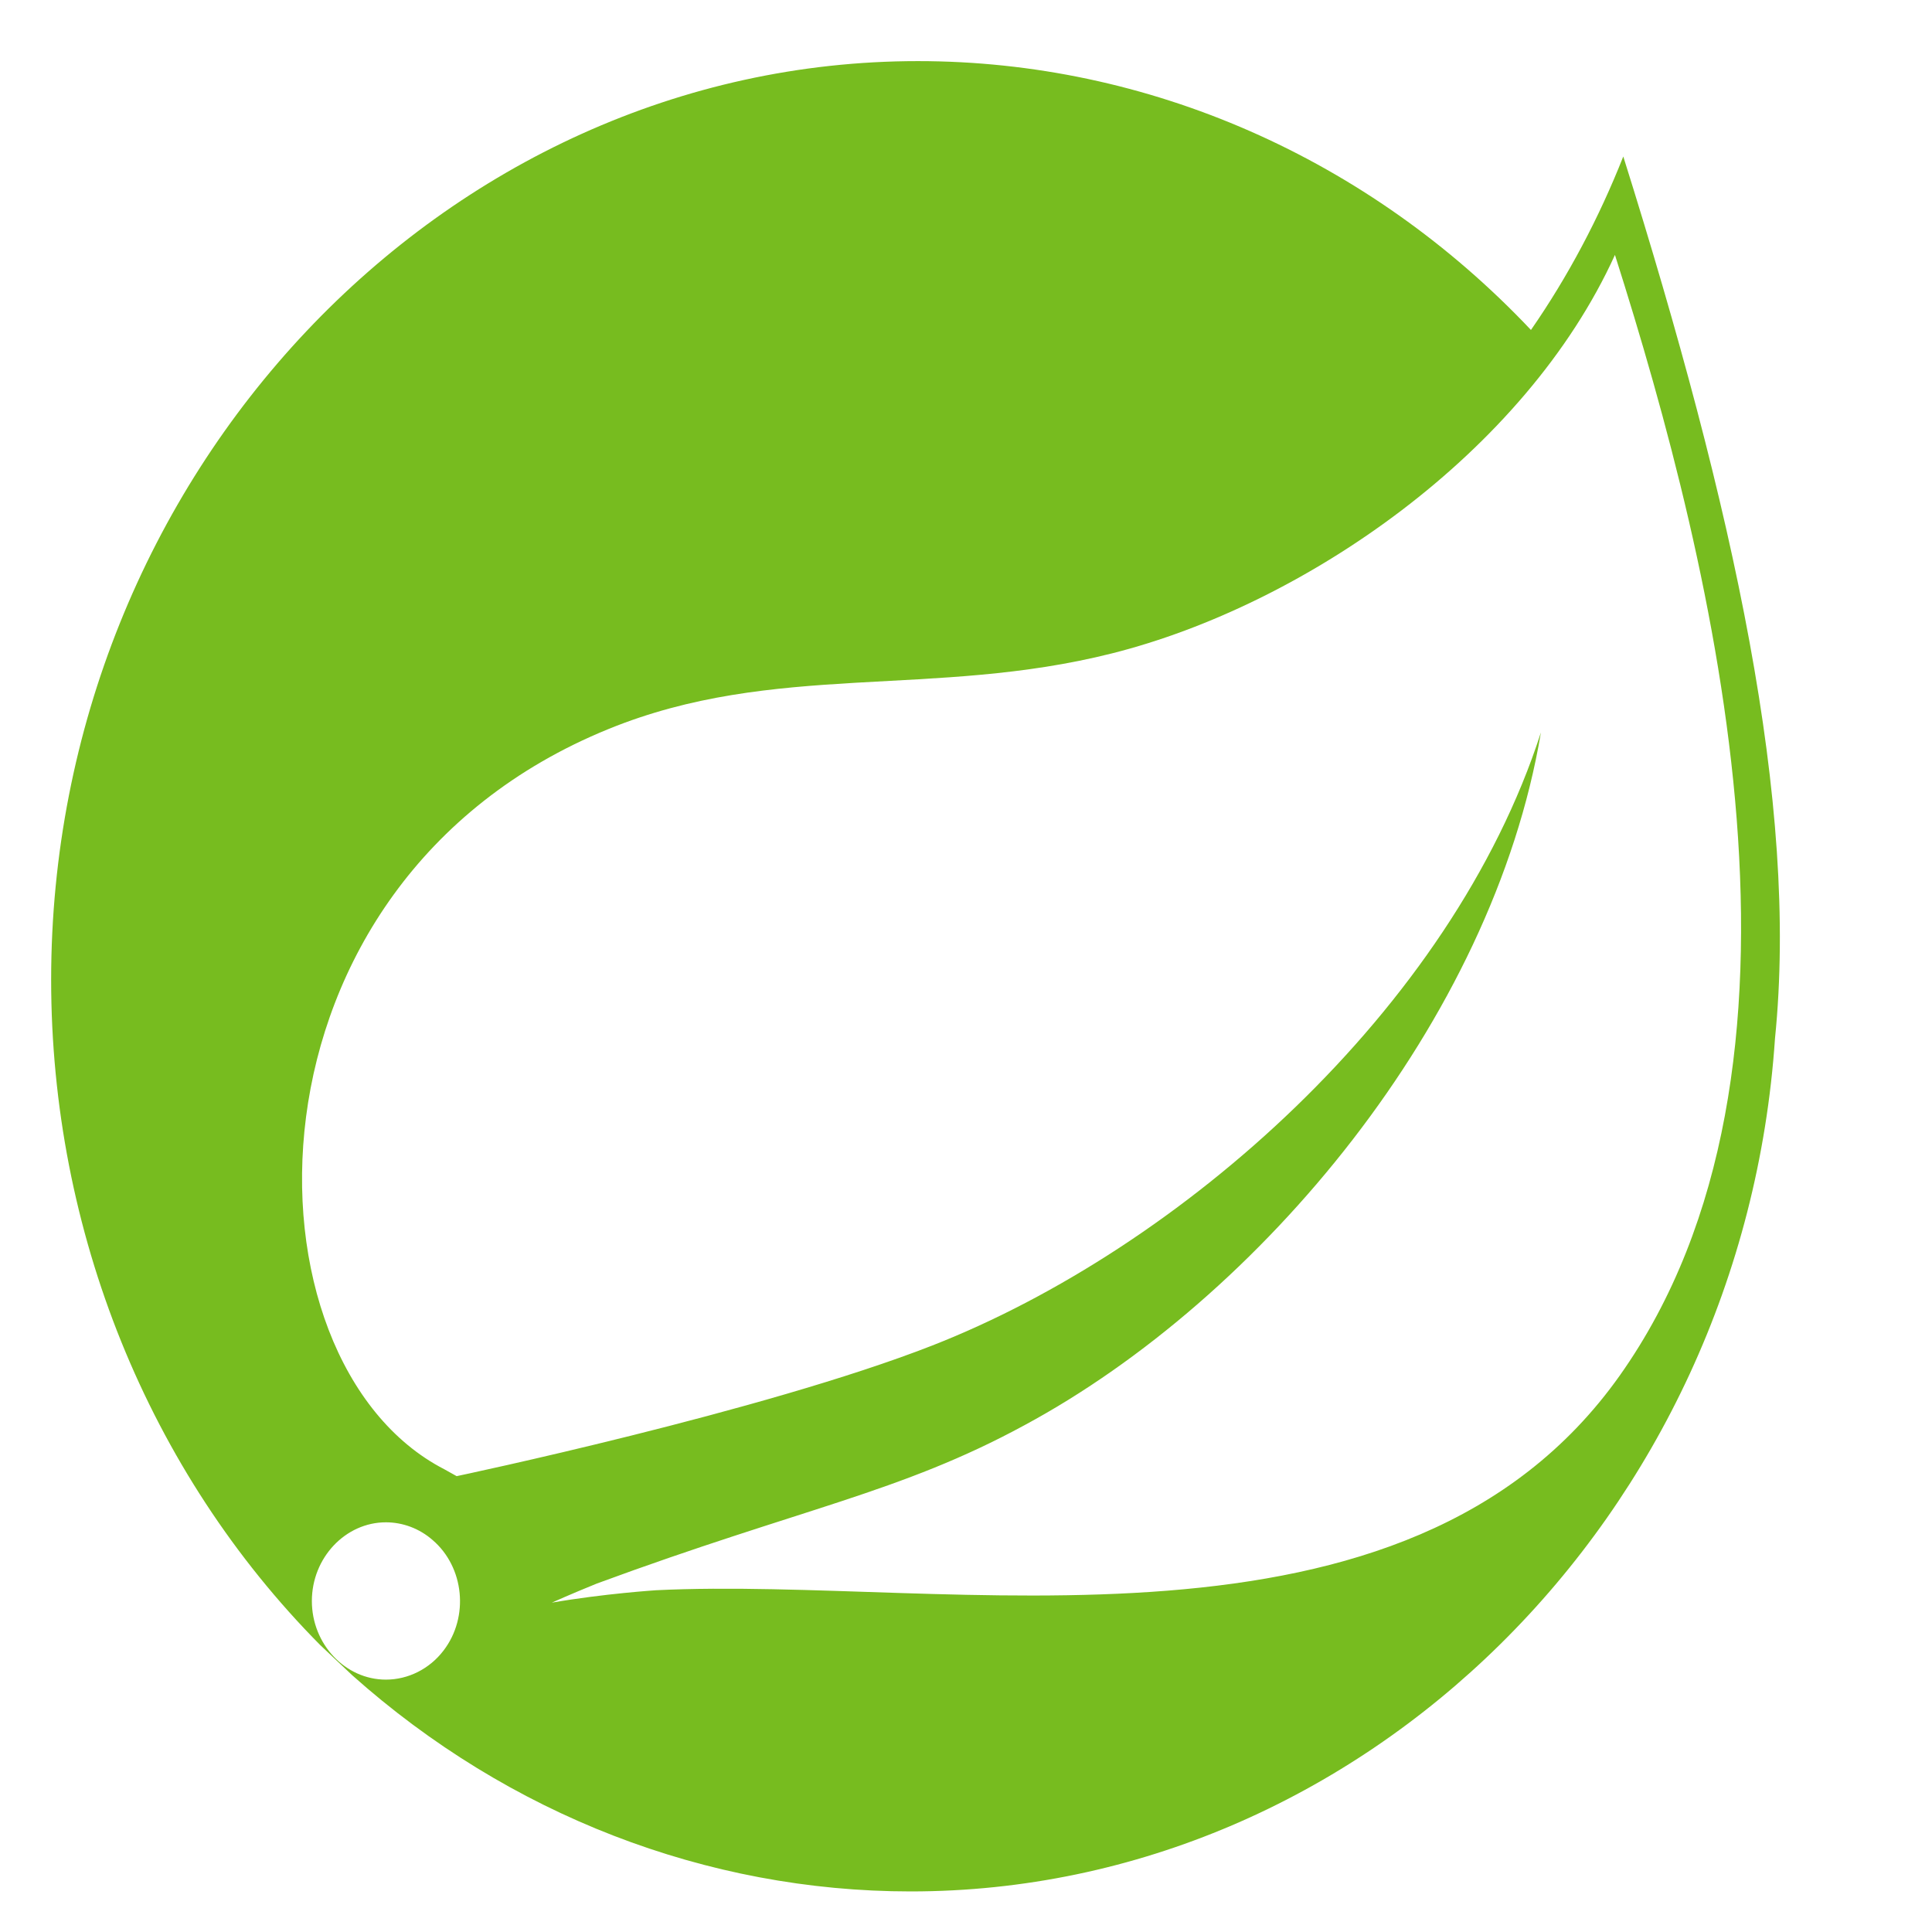 <svg width="19" height="19" viewBox="0 0 19 19" fill="none" xmlns="http://www.w3.org/2000/svg">
<g clip-path="url(#clip0_9714_28694)">
<g clip-path="url(#clip1_9714_28694)">
<path d="M15.964 1.539C15.725 2.143 15.422 2.717 15.056 3.245C13.458 1.553 11.288 0.601 9.027 0.601C4.351 0.601 0.503 4.679 0.503 9.635C0.503 12.107 1.459 14.474 3.151 16.18L3.465 16.476C5.002 17.847 6.948 18.601 8.956 18.601C13.402 18.601 17.14 14.913 17.456 10.212C17.689 7.91 17.051 5 15.964 1.539ZM4.362 16.232C4.225 16.412 4.015 16.518 3.795 16.518C3.395 16.518 3.067 16.169 3.067 15.745C3.067 15.32 3.397 14.971 3.795 14.971C3.961 14.971 4.125 15.032 4.254 15.145C4.566 15.412 4.615 15.902 4.362 16.232ZM15.929 13.528C13.825 16.497 9.333 15.496 6.452 15.639C6.452 15.639 5.941 15.672 5.427 15.761C5.427 15.761 5.62 15.674 5.87 15.573C7.891 14.828 8.848 14.683 10.077 14.015C12.39 12.768 14.678 10.041 15.154 7.203C14.273 9.933 11.602 12.279 9.169 13.232C7.502 13.884 4.491 14.517 4.491 14.517L4.369 14.449C2.319 13.392 2.257 8.688 5.983 7.17C7.615 6.504 9.176 6.87 10.938 6.425C12.82 5.951 14.996 4.456 15.882 2.507C16.874 5.626 18.067 10.509 15.929 13.528Z" fill="#77BC1F"/>
</g>
</g>
<defs>
<clipPath id="clip0_9714_28694">
<rect width="17.973" height="18" fill="white" transform="translate(0.503 0.6)"/>
</clipPath>
<clipPath id="clip1_9714_28694">
<rect width="17" height="18" fill="white" transform="translate(0.503 0.6)"/>
</clipPath>
</defs>
</svg>
